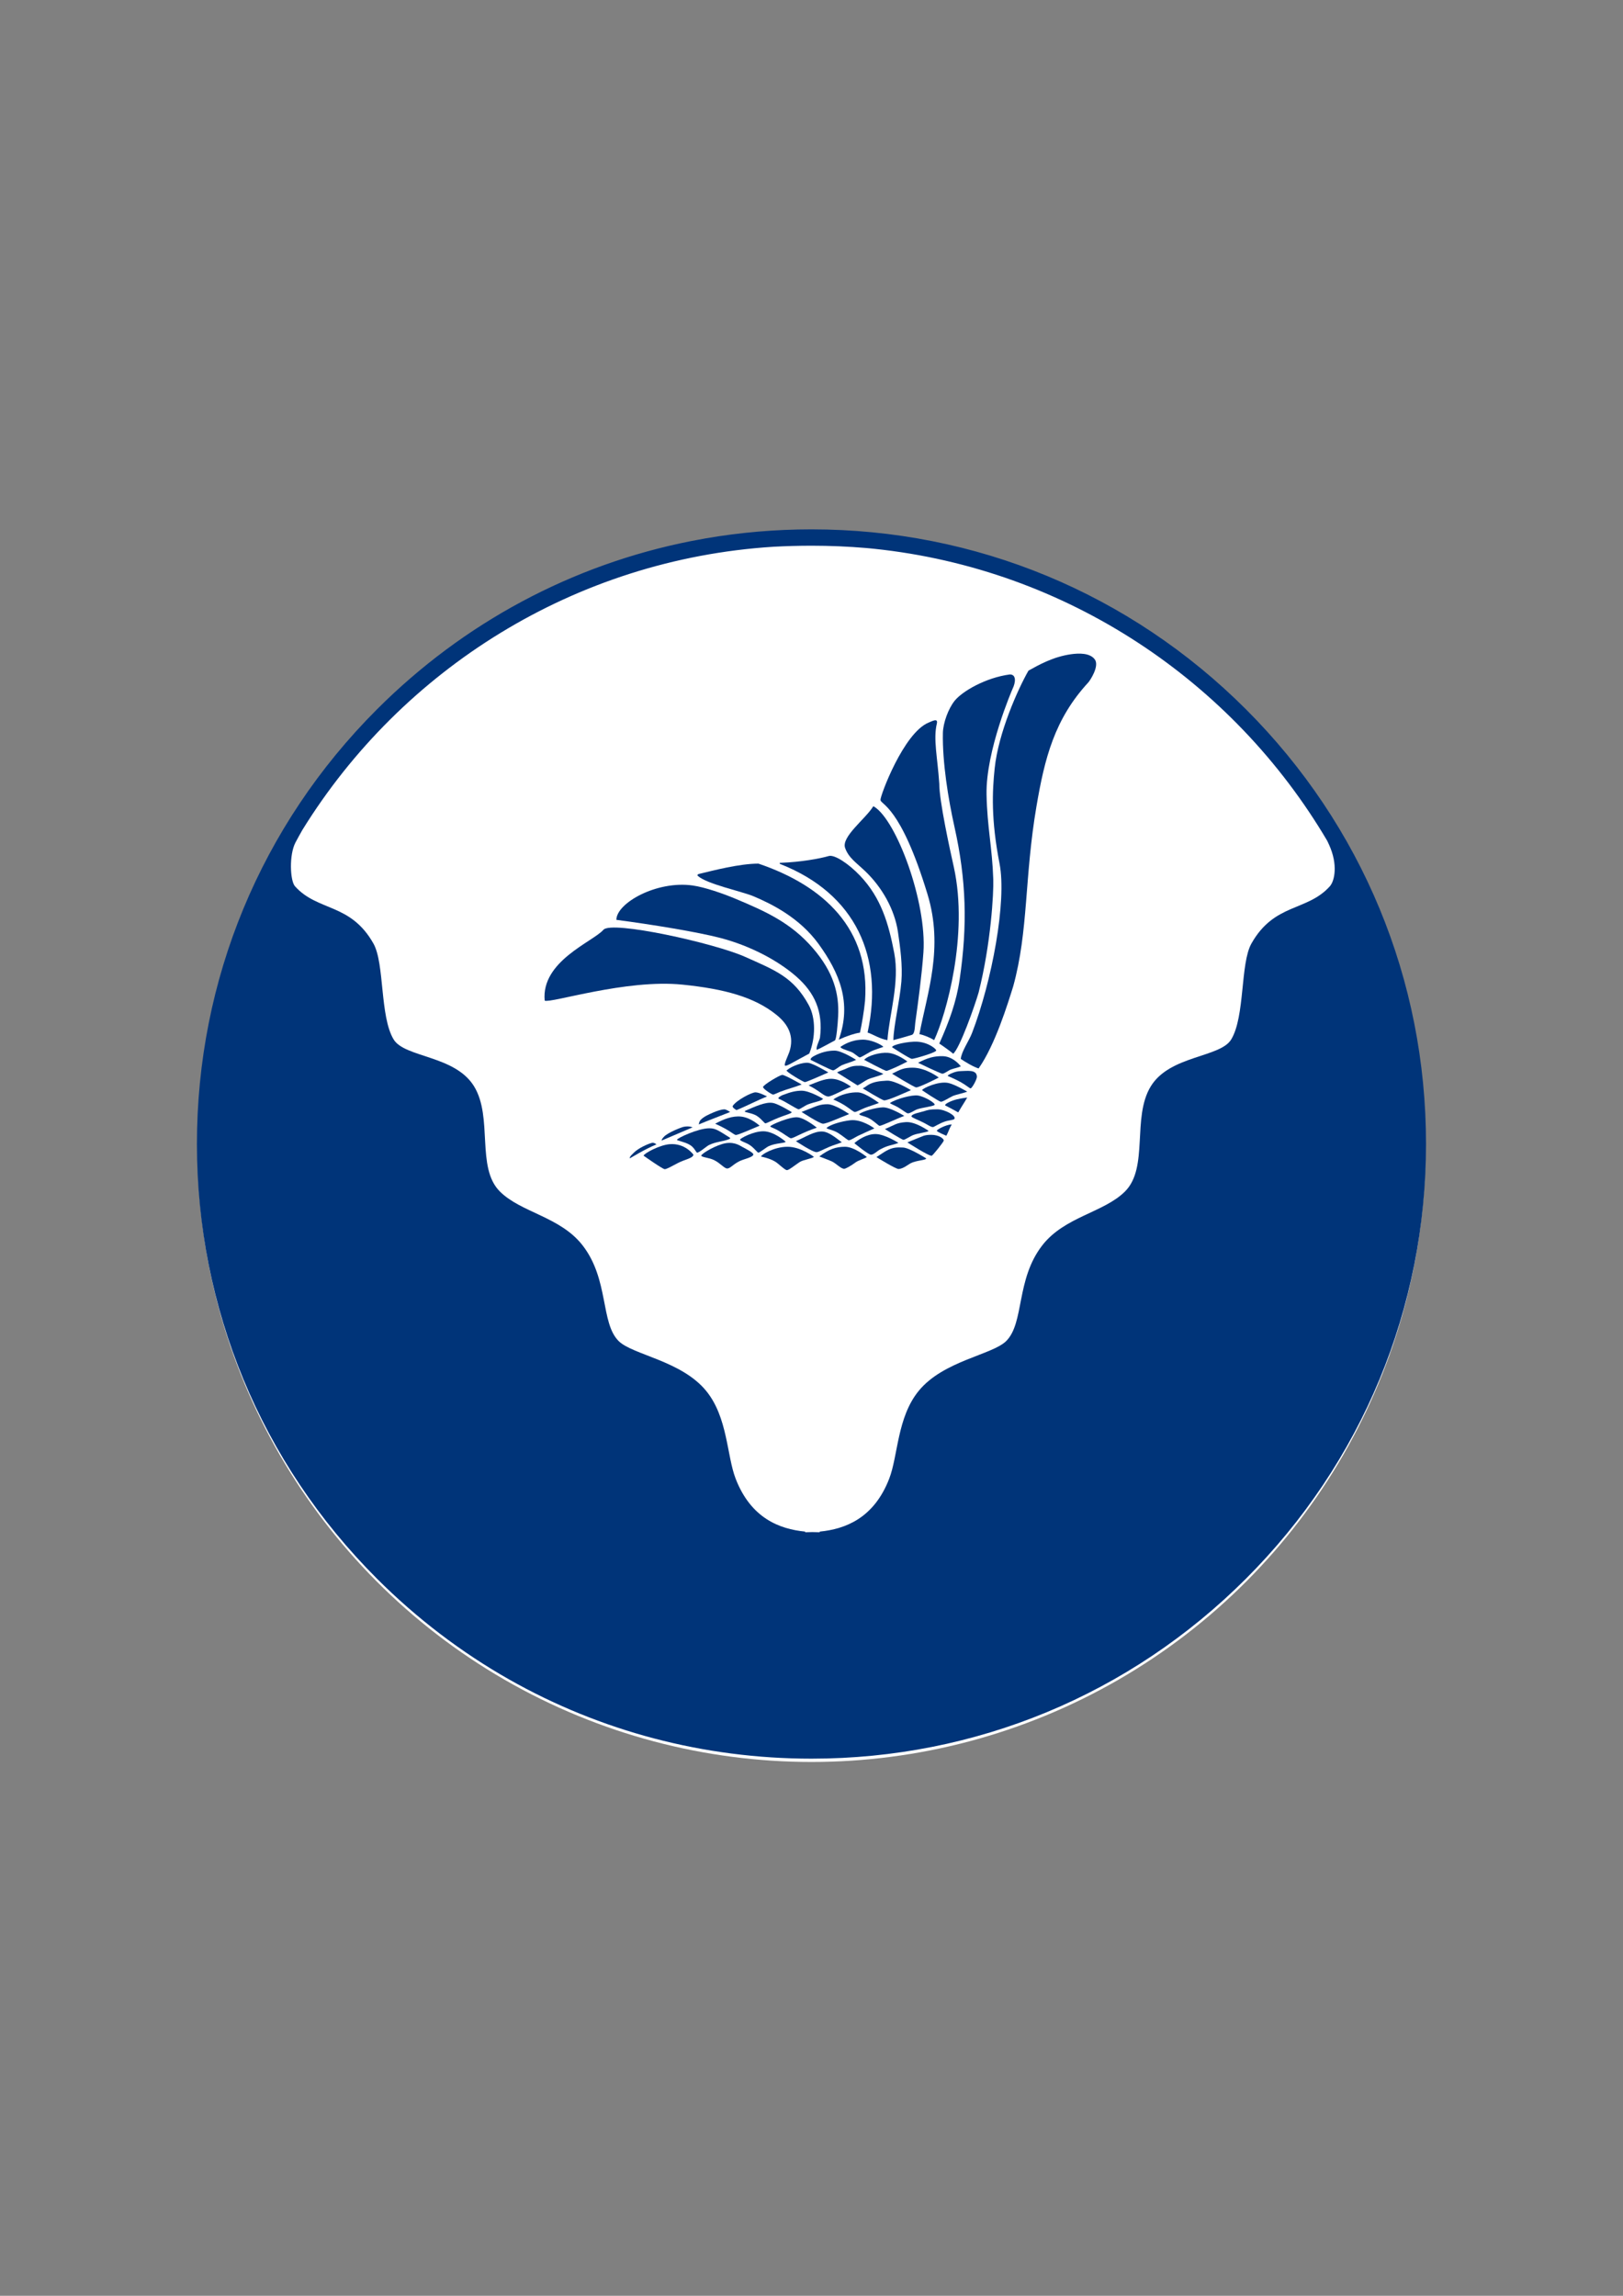 <svg xmlns="http://www.w3.org/2000/svg" xmlns:xlink="http://www.w3.org/1999/xlink" id="Layer_4" x="0px" y="0px" viewBox="0 0 595.28 841.89" style="enable-background:new 0 0 595.28 841.89;" xml:space="preserve"><rect x="0" y="0" width="595.28" height="841.89" fill="#808080" stroke="none"/><style type="text/css">	.st0{fill:#FFFFFF;}	.st1{fill:#003479;}</style><circle class="st0" cx="297.64" cy="420.94" r="225.19"></circle><g>	<path class="st1" d="M457.02,260.14c-42.57-42.57-99.18-66.02-159.38-66.02c-13.17,0-26.17,1.12-38.89,3.32  c-0.81,0.14-1.61,0.3-2.41,0.45c-1.01,0.19-2.01,0.36-3.02,0.56c-43.32,8.59-83.14,29.76-115.07,61.69  c-42.57,42.57-66.02,99.18-66.02,159.38s23.45,116.81,66.02,159.38c14.63,14.63,30.93,27.01,48.45,36.95  c33.46,18.97,71.42,29.07,110.93,29.07c60.21,0,116.81-23.45,159.38-66.02c42.57-42.57,66.02-99.18,66.02-159.38  C523.04,359.32,499.6,302.72,457.02,260.14z M283.67,200.5c4.56-0.24,9.21-0.38,13.97-0.38c6.85,0,13.52,0.29,20,0.84  c0.4,0.04,0.8,0.07,1.2,0.11c0.61,0.05,1.21,0.12,1.81,0.18c70.76,7.41,131.62,48.58,166.14,107.07c0.23,0.48,0.45,0.95,0.66,1.41  c3.38,7.38,2.04,13.34,0.31,15.28c-8.33,9.29-20.35,6.06-28.77,21c-4.13,7.32-2.3,26.68-7.4,35.15  c-4.06,6.73-22.51,5.78-29.51,17.21c-7,11.43-0.67,29.77-9.44,38.54c-7.77,7.77-22.19,9.23-30.37,19.79  c-9.7,12.51-6.51,28.34-13.19,35.05c-5.05,5.08-23.07,7.2-32.13,18.31c-7.93,9.72-7.53,23.74-10.82,32.22  c-5.59,14.42-16.02,18.44-25.47,19.37c-0.02,0.09-0.03,0.18-0.03,0.24c-0.86,0-1.75-0.02-2.65-0.06c-0.9,0.04-1.78,0.06-2.65,0.06  c0-0.07-0.01-0.15-0.03-0.24c-9.45-0.92-19.88-4.95-25.47-19.37c-3.29-8.48-2.89-22.51-10.82-32.22  c-9.06-11.11-27.08-13.23-32.13-18.31c-6.68-6.71-3.49-22.54-13.19-35.05c-8.18-10.55-22.6-12.01-30.37-19.79  c-8.77-8.77-2.43-27.11-9.44-38.54s-25.45-10.48-29.51-17.21c-5.11-8.47-3.27-27.83-7.4-35.15c-8.43-14.94-20.45-11.71-28.77-21  c-1.81-2.02-2.22-11.54,0.19-16.09c0.8-1.5,1.65-3.06,2.56-4.64C147.35,245.49,210.73,205.11,283.67,200.5z"></path>	<path class="st1" d="M350.04,410.32c0.84-1.12-3.4-3.52-6.25-3.52s-3.33,0.2-4.99,0.72c-1.14,0.36-4.49,0.94-4.49,1.86  c0,0.44,2.68,1.38,4.49,2.33c2.01,1.06,2.56,1.59,3.43,1.59c0.34,0,2.24-1.32,4.39-2.04C348.15,410.76,349.71,410.76,350.04,410.32  z"></path>	<path class="st1" d="M270.12,407.09c3.73-1.5,7.72-3.64,11.22-5c0,0-2.84-1.52-4.26-1.52c-1.42,0-6.91,2.87-8.31,4.95  C268.37,406.11,270.12,407.09,270.12,407.09z"></path>	<path class="st1" d="M354.75,400.31c0,0-4.47-2.62-6.85-3.16c-3.58-0.81-9.38,1.85-9.72,2.63c0,0,6.23,4.24,6.96,4.24  c0.73,0,3.01-1.49,4.27-2.08C350.39,401.47,353.88,400.74,354.75,400.31z"></path>	<path class="st1" d="M314.77,416.49c2.56-1.19,3.84-1.78,5.94-2.69c0,0-4.56-3.48-8.83-2.99c-3.32,0.38-7.13,1.53-8.62,2.72  c-0.58,0.46,2.19,0.69,4.17,1.96c1.97,1.26,3.46,2.66,3.87,2.66C312.1,418.14,313.85,416.91,314.77,416.49z"></path>	<path class="st1" d="M315.15,408.51c0,0.64,2.1,0.65,4,1.81c1.81,1.11,3.1,2.54,3.48,2.54c0.77,0,6.21-2.61,9.04-3.65  c0,0-5.12-3.2-7.86-3.13S316.43,407.55,315.15,408.51z"></path>	<path class="st1" d="M295.22,396.82c0.57,0,5.79-2.32,8.59-3.55c0,0-5.6-3.39-7.5-3.54s-5.68,1.03-7.79,2.78  C288.06,392.9,294.65,396.82,295.22,396.82z"></path>	<path class="st1" d="M308.77,418.86c-0.89-0.45-4.39-3.85-7.19-3.93c-3.05-0.09-5.94,1.93-9.66,3.54c0,0,6.31,4.21,7.66,4.03  c0.92-0.12,1.98-0.82,4.63-1.96C305.46,419.99,307.8,419.32,308.77,418.86z"></path>	<path class="st1" d="M283.54,401.39c0.42,0,1.63-0.64,2.43-0.95c2.82-1.1,5.51-1.74,8.06-2.75c0,0-6.12-3.51-7.08-3.51  s-7.08,3.71-7.08,4.44S283.13,401.39,283.54,401.39z"></path>	<path class="st1" d="M297.41,388.7c0,0,7.5,3.82,8.13,3.82s2.3-1.46,3.1-1.84c1.35-0.64,3.68-1.18,5.36-2.03  c0,0-5.24-3.38-7.89-3.38c-2.43,0-5.03,0.61-7.59,2.01C297.36,387.9,297.12,388.53,297.41,388.7z"></path>	<path class="st1" d="M309.99,392.04c-0.6,0.29-2.92,0.97-2.92,1.3l7.45,4.69c1.17-0.52,2.63-1.67,3.7-2.17  c1.58-0.74,4.13-1.21,5.79-2.04c0,0-6.26-3-8.47-3S312.53,390.84,309.99,392.04z"></path>	<path class="st1" d="M334.77,391.53c-3.3,0-4.45,0.63-7.57,2.21c0,0,8.1,5.02,8.84,5.02s3.28-1.18,4.89-1.94  c2.02-0.95,1.83-0.9,3.38-1.68C344.32,395.14,339.59,391.53,334.77,391.53z"></path>	<path class="st1" d="M336.38,406.8c1.87-0.66,5.85-1.06,6.39-1.61c0.54-0.54-3.51-3.04-6.06-3.45c-2.2-0.35-8.16,1.27-10.23,2.72  c-0.28,0.2,1.39,0.73,2.8,1.54c1.65,0.95,3.22,2.29,3.73,2.28C333.96,408.27,335.33,407.17,336.38,406.8z"></path>	<path class="st1" d="M273.34,407.34c-0.19,0.08-0.19,0.36,0.01,0.42c1.09,0.34,3.21,0.64,4.61,1.69c1.6,1.19,2.41,2.49,2.79,2.49  c0.4,0,2.67-1.23,5.04-2.15c2.51-0.98,4.6-1.49,4.6-1.96c0,0-4.77-2.97-6.89-3.36C280.75,403.95,276.81,405.86,273.34,407.34z"></path>	<path class="st1" d="M316.94,388.64c0,0,7.53,4.05,8.17,4.05s4.69-1.83,7.7-3.41c0,0-3.68-2.94-7.19-3.2  C322.87,385.88,318.5,386.98,316.94,388.64z"></path>	<path class="st1" d="M254.03,413.41c0,0-1.26-0.61-3.3-0.19c-0.83,0.17-5.79,2.07-7.26,3.69c-1.09,1.2-0.72,1.31-0.72,1.31  S250.28,415.02,254.03,413.41z"></path>	<path class="st1" d="M245.58,419.59c-3.68,0.31-9.29,3.32-9.53,4.21c0,0,7,4.95,7.75,4.95c0.75,0,2.72-1.16,4.89-2.28  c2.66-1.37,5.43-1.7,5.65-3.02C254.34,423.44,251.32,419.1,245.58,419.59z"></path>	<path class="st1" d="M305.65,403.2c0,0,2.27,0.96,4.05,2.07c1.89,1.18,3.31,2.51,3.87,2.51c0.52,0,2.48-1.04,3.61-1.48  c2.05-0.8,3.28-1.09,5.19-1.84c0,0-4.88-3.7-7.56-3.87C312.26,400.43,308.23,401.26,305.65,403.2z"></path>	<path class="st1" d="M260.05,419.89c2.96-1.38,4.77-1.11,7.57-2.23c0.21-0.08,0.23-0.37,0.04-0.49c-4.32-2.73-5.31-3.42-7.48-3.42  c-4.16,0-11.92,3.67-11.88,4.23c-0.02,0.31,2.67,0.69,4.61,1.79c1.67,0.95,2.27,2.57,2.69,2.88  C256.09,423.04,259.26,420.25,260.05,419.89z"></path>	<path class="st1" d="M286.96,401.61c-0.56,0.22-2.01,1.09-1.26,1.36c0,0,1.03,0.37,3.12,1.61c1.92,1.13,3.82,2.22,4.07,2.22  c0.53,0,2.25-1.33,3.42-1.79c2.49-0.97,5.09-1.2,5.56-2.09c0,0-4.92-2.95-7.84-2.95C291.92,399.98,290.05,400.41,286.96,401.61z"></path>	<path class="st1" d="M334.11,399.77c0,0-5.87-3.64-8.84-3.48s-4.52,0.42-6.28,1.25c-0.88,0.41-1.62,1.16-2.56,1.58  c0,0,7.2,4.42,7.88,4.4C326,403.47,331.44,400.9,334.11,399.77z"></path>	<path class="st1" d="M296.58,398.04c0,0,1.58,0.72,3.38,1.95c1.51,1.03,2.76,2.11,3.87,2.11s5.46-2.4,8.28-3.61  c0,0-3.73-2.89-7.25-2.89C302.43,395.59,299.89,396.71,296.58,398.04z"></path>	<path class="st1" d="M296.85,406.65c-0.94,0.36-1.9,0.74-2.85,1.11c0,0,6.61,4.32,7.88,4.32s6.06-2.17,9.56-3.54  c0,0-5.17-3.61-7.9-3.61C300.8,404.93,299.61,405.57,296.85,406.65z"></path>	<path class="st1" d="M299.58,413.53c0,0-4.35-3.59-7.12-3.81s-9.49,2.64-9.92,3.28c-0.21,0.31,0.96,0.47,2.91,1.58  c2.04,1.15,4.15,2.84,4.65,2.84C291.08,417.41,294.07,415.38,299.58,413.53z"></path>	<path class="st1" d="M315.34,387.76c0.49,0,2.91-1.55,3.86-2.05c1.79-0.94,4.67-1.64,4.8-1.86c-1.16-1.04-4.68-2.64-7.57-2.6  c-4.37,0.06-7.12,2-7.98,2.51c-0.93,0.54,2.43,1.47,3.66,1.95C313.41,386.2,314.85,387.76,315.34,387.76z"></path>	<path class="st1" d="M334.48,388.29c0.81,0,8.57-2.2,8.89-3.03c0.18-0.47-2.77-3.04-6.99-3.26c-3.14-0.16-9.18,1.08-9.18,2.03  C327.2,384.03,333.68,388.29,334.48,388.29z"></path>	<path class="st1" d="M269.88,416.21c0.94,0,5.53-2.1,8.72-3.4c0,0-3.09-2.92-6.72-3.34c-3.27-0.38-6.64,1.02-9.57,2.61  c0,0,1.99,0.86,4.04,2.02C268.04,415.06,269.45,416.21,269.88,416.21z"></path>	<path class="st1" d="M347.64,394.57c0.2,0.11,2.84,1.19,4.72,2.25c1.94,1.1,3.3,2.3,3.6,2.3c0.57,0,2.34-3.3,2.34-4.23  c0-2.88-3.83-2.1-6-2.1S347.23,394.35,347.64,394.57z"></path>	<path class="st1" d="M336.73,389.73c0,0,8.24,4.01,8.94,4.01s2.32-1.27,3.11-1.55c1.08-0.4,2.67-0.67,3.62-1.16  c-1.02-1.31-3.41-3.62-6.58-3.72C342.64,387.22,340.15,387.94,336.73,389.73z"></path>	<path class="st1" d="M331.24,420.81c-2.42-0.14-3.89-0.01-6.06,1.14c-0.92,0.49-2.76,1.79-3.73,2.37c0,0,7.13,4.42,8.13,4.36  c2.04-0.12,3.6-1.91,5.23-2.46c2.46-0.82,4.9-0.82,4.9-1.42C339.72,424.81,333.66,420.95,331.24,420.81z"></path>	<path class="st1" d="M240.77,419.66c0,0-0.84-0.77-1.7-0.55c-1.46,0.36-5.04,1.99-6.54,3.55c-0.49,0.51-1.75,1.54-1.52,2.11  C231.85,424.34,236.22,421.55,240.77,419.66z"></path>	<path class="st1" d="M256.3,412.34c3.03-1.29,8.57-3.37,11.49-4.55c0,0-1.34-0.98-2.17-0.98c-0.83,0-2.47,0.48-4,1.15  c-1.37,0.6-3.55,1.48-4.73,2.82C256.42,411.32,256.3,412.34,256.3,412.34z"></path>	<path class="st1" d="M288.62,429.1c0.75,0,2.6-1.57,4.63-2.93c1.34-0.9,4.67-1.31,5.28-1.94c0,0-4.79-3.7-9.7-3.7  c-4.87,0-9.7,2.91-9.7,3.6c0,0,3,0.53,5.19,1.85C285.48,426.67,287.87,429.1,288.62,429.1z"></path>	<path class="st1" d="M309.96,420.53c-3.39,0-5.96,0.91-9.45,3.56c0,0,4.03,1.51,4.75,1.89c1.57,0.81,3.18,2.63,4.37,2.63  c0.54,0,2.5-1.1,4.12-2.31c1.14-0.85,3.04-1.27,4.2-2C317.95,424.29,313.35,420.53,309.96,420.53z"></path>	<path class="st1" d="M276.32,423.38c0.02-0.69-2.51-1.95-4.15-2.85c-0.95-0.52-3.36-2.22-7.35-0.98c-3.94,1.23-7.63,3.72-7.63,4.25  c0.39,0.66,2.76,0.68,4.68,1.6c2.25,1.07,3.79,3.1,4.85,3.1s1.91-1.29,4.22-2.54C272.73,424.99,276.06,424.51,276.32,423.38"></path>	<path class="st1" d="M281.8,420.38c2.82-1.32,5.93-1.06,6.37-1.7c0,0-4.29-3.83-8.18-3.83c-3.8,0-8.41,2.6-8.53,3  c-0.18,0.57,2.14,1.08,3.61,2.1c1.85,1.29,2.64,2.73,3.11,2.73C278.64,422.68,281.19,420.66,281.8,420.38z"></path>	<path class="st1" d="M329.53,419.11c0,0-4.9-3.17-8.3-3.24c-3.4-0.08-6.78,2.31-7.86,3.35c0,0,5.08,4.22,6.09,4.22  c1.01,0,2.26-1.36,3.34-1.93C325.96,419.83,326.87,420.13,329.53,419.11z"></path>	<path class="st1" d="M346.11,418.38c0.3-0.73-1.72-2.23-4.5-2.23s-3.17,0.57-5.36,1.37c-0.77,0.28-2.71,1.14-3.44,1.41  c0,0,8.13,5.25,8.96,4.87C342.23,423.59,345.81,419.11,346.11,418.38z"></path>	<path class="st1" d="M343.62,414.64c0,0.45,3.48,1.85,3.48,1.85c0.88-1.61,0.93-2.34,1.98-4.16  C346.97,412.42,343.62,414.2,343.62,414.64z"></path>	<path class="st1" d="M350.87,403.16c-2.16,0.53-4.9,1.88-4.05,2.29c1.3,0.62,4.63,2.48,4.63,2.48c1.99-3.38,1.88-2.99,3.3-5.45  C354.75,402.47,352.4,402.78,350.87,403.16z"></path>	<path class="st1" d="M335.02,416.21c1.99-0.73,4.69-0.89,5.6-1.48c0,0-4.81-3.49-8.36-3.24c-3.55,0.25-4.04,1.02-7.69,2.55  c0,0,6.22,3.95,6.81,3.94S333.99,416.59,335.02,416.21z"></path>	<path class="st1" d="M306.16,402.76"></path>	<path class="st1" d="M279.83,401.61"></path>	<path class="st1" d="M358.93,391.81c-1.83-0.54-4.9-2.37-6.54-3.49c0.25-2.76,2.98-6.52,4.13-9.51  c7.3-18.96,12.78-48.3,10.09-62.11c-3.16-16.21-2.66-26.53-1.79-34.91c1.35-13.08,8.54-29.11,12.4-35.86  c3.71-2.06,9.01-5.09,15.63-6.02c2.89-0.4,6.9-0.51,8.68,1.88c1.84,2.47-1.8,7.86-2.36,8.46c-12.44,13.47-16.03,27.91-19.02,45.45  c-4.45,26.08-2.9,45.59-8.52,65.97C369.66,367.99,364.99,383.21,358.93,391.81z"></path>	<path class="st1" d="M287.92,390.76c-0.51-0.38,1.22-3.84,1.62-5.08c1.78-5.48-0.21-9.88-4.78-13.55c-8.1-6.51-19-9.47-34.38-11.05  c-20.76-2.14-48.4,6.93-50.6,5.86c-1.38-14.49,17.75-21.61,21.54-25.98c3.01-3.48,40.78,4.93,51.88,9.89  c11.1,4.96,17.81,7.41,23.44,17.74c2.6,4.77,2.5,12.06,0.18,17.76C290.44,389.76,288.43,391.14,287.92,390.76z"></path>	<path class="st1" d="M349.59,386.42c-0.56-0.6-4.54-3.42-5.08-3.73c3.59-7.99,6.27-15.29,7.47-23.52  c2.9-19.79,2.46-36.42-1.89-55.89c-2.31-10.36-4.47-23.77-4.26-34.44c0.07-3.73,2-9,4.32-11.87c2.77-3.43,11.28-8.45,20.22-9.64  c2.34-0.04,2.28,2.7,0.98,5.36c0,0-9.83,22.61-9.51,38.68c0.24,12.07,2.08,19.25,2.47,31.12c0.16,5.08-0.85,23.41-5.37,41.45  C357.46,369.04,351.94,384.62,349.59,386.42z"></path>	<path class="st1" d="M322.94,293.31c-0.11-1.45,8.47-24.59,17.67-28.34c1.4-0.57,3.51-1.75,3,0.4c-1.36,5.7,0.25,12.32,0.9,22.03  c-0.06,6.16,4.01,24.67,5.35,30.64c5.46,24.94-2.92,54.17-7.23,63.38c-1.35-0.83-3.67-1.87-5.41-2.18  c2.88-15.29,8.97-31.6,2.95-51.37C330.22,295.13,322.94,295.13,322.94,293.31z"></path>	<path class="st1" d="M299.61,384.98c-0.55-0.63,1.04-3.69,1.14-4.46c1.2-9.59-1.95-16.51-8.67-22.4  c-6.55-5.74-16.65-11.23-27.86-14.16c-8.27-2.17-25.08-4.93-38.15-6.64c0-6.13,14.74-14.47,28-12.6  c4.42,0.62,11.13,2.96,15.55,4.81c11.27,4.72,20.44,8.84,28.51,18.16c7.71,8.9,9.7,16.86,9.28,24.99c-0.15,2.89-0.62,8.54-1.2,8.86  C305.36,381.99,300.74,384.54,299.61,384.98z"></path>	<path class="st1" d="M256.49,320.45c5.11-1.23,14.75-3.75,21.69-3.75c24.03,8.13,41.05,24.06,39.09,50.36  c-0.3,3.42-1.22,8.81-1.85,11.62c-1.84,0.26-4.69,1.15-7.78,2.57c4.85-13.48,0.27-24.5-7.39-35.07  c-7.06-9.75-17.44-14.78-23.86-17.5c-4.21-1.78-17.18-4.47-20.48-7.51C255.78,321.04,255.64,320.66,256.49,320.45z"></path>	<path class="st1" d="M309.96,310.93c-1.42-4.08,7.48-10.64,10.26-15.14c0.1-0.17,0.3-0.05,0.4,0.02  c8.24,5.06,19.36,35.11,18.07,53.46c-0.56,7.92-1.88,17.91-2.99,25.78c-0.19,1.33-0.09,4.11-1.29,4.46  c-1.93,0.57-4.37,1.31-6.74,1.91c0.08-5.31,2.36-14.36,2.94-21.51c0.47-5.88-0.41-12.43-1.26-18.15  c-1.24-8.35-5.89-16.4-11.91-22.19C314.22,316.47,311.24,314.61,309.96,310.93z"></path>	<path class="st1" d="M286.49,316.39c7.15-0.26,14.13-1.5,17.49-2.48c2.04-0.6,7.13,2.67,11.44,7.19  c7.77,8.14,10.5,17.61,12.56,28.35c2.07,10.79-1.85,22.72-2.49,31.97c-2.44-0.29-5.63-2.28-7.28-2.78  c5.98-27.52-4.19-50.79-31.94-61.76C285.91,316.73,285.66,316.38,286.49,316.39z"></path>	<path class="st1" d="M306.16,402.76"></path>	<path class="st1" d="M280.75,401.89"></path></g></svg>